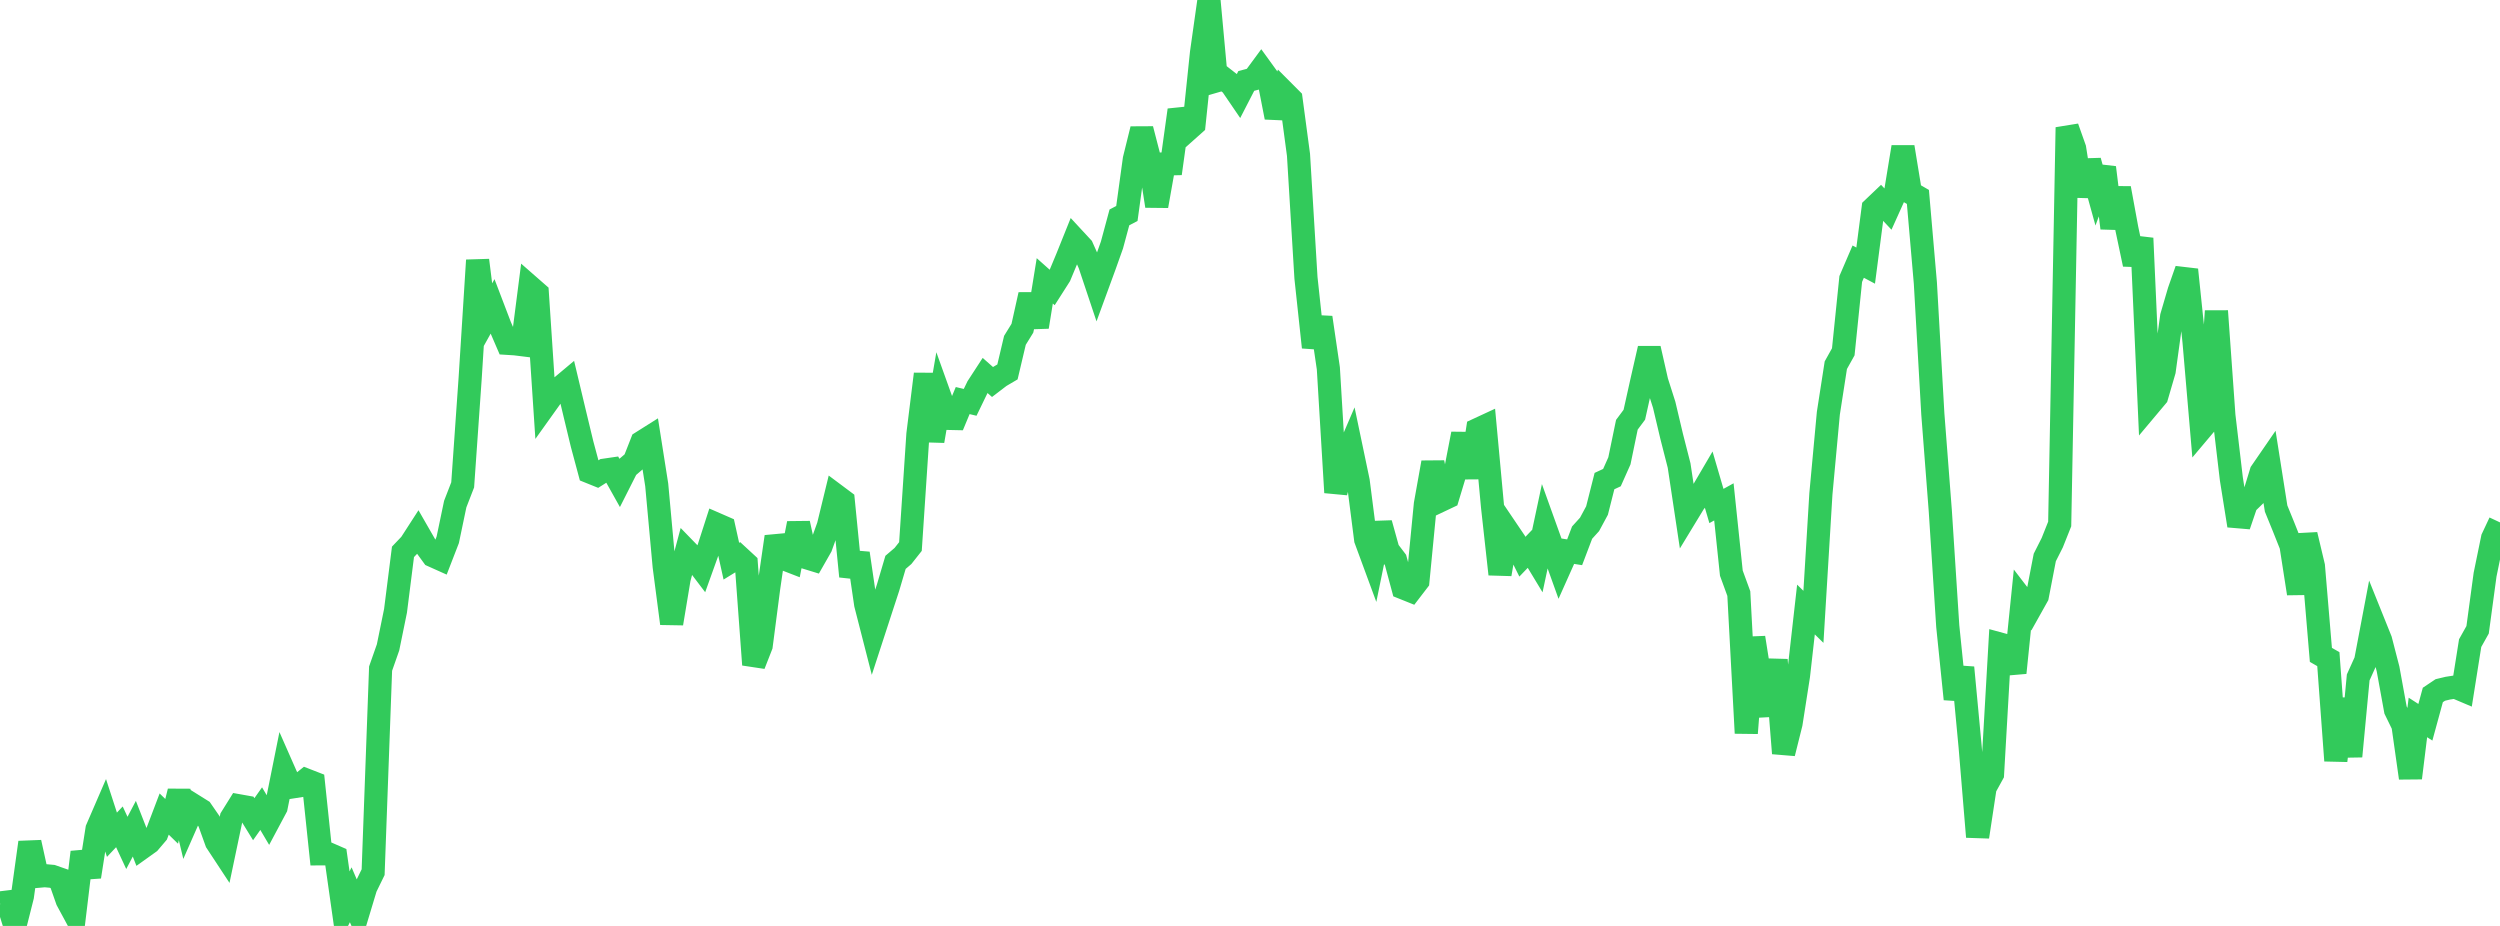 <?xml version="1.0" standalone="no"?>
<!DOCTYPE svg PUBLIC "-//W3C//DTD SVG 1.1//EN" "http://www.w3.org/Graphics/SVG/1.1/DTD/svg11.dtd">

<svg width="135" height="50" viewBox="0 0 135 50" preserveAspectRatio="none" 
  xmlns="http://www.w3.org/2000/svg"
  xmlns:xlink="http://www.w3.org/1999/xlink">


<polyline points="0.0, 48.758 0.403, 48.709 0.806, 50.0 1.209, 48.403 1.612, 45.49 2.015, 47.322 2.418, 47.286 2.821, 47.323 3.224, 47.464 3.627, 48.613 4.03, 49.359 4.433, 46.019 4.836, 47.344 5.239, 44.768 5.642, 43.836 6.045, 45.076 6.448, 44.649 6.851, 45.517 7.254, 44.75 7.657, 45.781 8.06, 45.493 8.463, 45.02 8.866, 43.959 9.269, 44.352 9.672, 42.735 10.075, 44.427 10.478, 43.51 10.881, 43.762 11.284, 44.346 11.687, 45.465 12.09, 46.078 12.493, 44.159 12.896, 43.512 13.299, 43.584 13.701, 44.237 14.104, 43.666 14.507, 44.349 14.91, 43.594 15.313, 41.589 15.716, 42.504 16.119, 42.441 16.522, 42.117 16.925, 42.274 17.328, 46.107 17.731, 46.105 18.134, 46.281 18.537, 49.12 18.94, 48.318 19.343, 49.259 19.746, 47.922 20.149, 47.098 20.552, 36.105 20.955, 34.957 21.358, 32.984 21.761, 29.8 22.164, 29.377 22.567, 28.753 22.97, 29.455 23.373, 30.008 23.776, 30.189 24.179, 29.149 24.582, 27.221 24.985, 26.182 25.388, 20.43 25.791, 14.054 26.194, 17.273 26.597, 16.549 27.0, 17.606 27.403, 18.54 27.806, 18.565 28.209, 18.615 28.612, 15.479 29.015, 15.832 29.418, 21.916 29.821, 21.352 30.224, 20.954 30.627, 20.616 31.03, 22.309 31.433, 23.982 31.836, 25.482 32.239, 25.645 32.642, 25.39 33.045, 25.331 33.448, 26.051 33.851, 25.253 34.254, 24.907 34.657, 23.879 35.06, 23.625 35.463, 26.184 35.866, 30.587 36.269, 33.669 36.672, 31.247 37.075, 29.738 37.478, 30.153 37.881, 30.684 38.284, 29.561 38.687, 28.309 39.09, 28.485 39.493, 30.304 39.896, 30.056 40.299, 30.428 40.701, 35.893 41.104, 34.865 41.507, 31.766 41.91, 28.983 42.313, 30.164 42.716, 30.32 43.119, 28.261 43.522, 30.105 43.925, 30.229 44.328, 29.522 44.731, 28.402 45.134, 26.746 45.537, 27.047 45.94, 31.123 46.343, 29.88 46.746, 32.63 47.149, 34.203 47.552, 32.966 47.955, 31.733 48.358, 30.368 48.761, 30.023 49.164, 29.513 49.567, 23.45 49.97, 20.199 50.373, 23.813 50.776, 21.468 51.179, 22.592 51.582, 22.601 51.985, 21.631 52.388, 21.727 52.791, 20.894 53.194, 20.274 53.597, 20.629 54.0, 20.321 54.403, 20.084 54.806, 18.378 55.209, 17.725 55.612, 15.913 56.015, 17.652 56.418, 15.166 56.821, 15.525 57.224, 14.893 57.627, 13.925 58.03, 12.922 58.433, 13.357 58.836, 14.258 59.239, 15.464 59.642, 14.365 60.045, 13.232 60.448, 11.739 60.851, 11.528 61.254, 8.601 61.657, 6.972 62.06, 8.528 62.463, 11.124 62.866, 8.855 63.269, 8.845 63.672, 5.944 64.075, 7.071 64.478, 6.712 64.881, 2.852 65.284, 0.0 65.687, 4.365 66.09, 4.248 66.493, 4.563 66.896, 5.154 67.299, 4.371 67.701, 4.264 68.104, 3.717 68.507, 4.274 68.91, 6.337 69.313, 4.947 69.716, 5.351 70.119, 8.364 70.522, 15.004 70.925, 18.752 71.328, 17.147 71.731, 19.891 72.134, 26.593 72.537, 25 72.94, 24.062 73.343, 25.986 73.746, 29.134 74.149, 30.228 74.552, 28.26 74.955, 29.711 75.358, 30.241 75.761, 31.739 76.164, 31.901 76.567, 31.376 76.97, 27.226 77.373, 24.975 77.776, 27.034 78.179, 26.843 78.582, 25.509 78.985, 23.428 79.388, 25.788 79.791, 23.197 80.194, 23.01 80.597, 27.362 81.0, 31.006 81.403, 28.656 81.806, 29.252 82.209, 30.062 82.612, 29.642 83.015, 30.309 83.418, 28.417 83.821, 29.539 84.224, 30.662 84.627, 29.76 85.03, 29.823 85.433, 28.762 85.836, 28.317 86.239, 27.57 86.642, 25.978 87.045, 25.791 87.448, 24.886 87.851, 22.936 88.254, 22.396 88.657, 20.584 89.06, 18.819 89.463, 20.596 89.866, 21.859 90.269, 23.562 90.672, 25.139 91.075, 27.818 91.478, 27.155 91.881, 26.635 92.284, 25.947 92.687, 27.324 93.09, 27.101 93.493, 30.95 93.896, 32.053 94.299, 39.589 94.701, 34.434 95.104, 36.982 95.507, 38.61 95.91, 35.633 96.313, 40.678 96.716, 39.065 97.119, 36.485 97.522, 32.914 97.925, 33.309 98.328, 26.672 98.731, 22.315 99.134, 19.721 99.537, 18.998 99.94, 15.065 100.343, 14.128 100.746, 14.343 101.149, 11.25 101.552, 10.866 101.955, 11.295 102.358, 10.4 102.761, 7.94 103.164, 10.401 103.567, 10.634 103.97, 15.284 104.373, 22.356 104.776, 27.585 105.179, 33.814 105.582, 37.749 105.985, 36.048 106.388, 40.335 106.791, 45.189 107.194, 42.529 107.597, 41.798 108.0, 34.779 108.403, 34.889 108.806, 36.328 109.209, 32.384 109.612, 32.909 110.015, 32.189 110.418, 30.104 110.821, 29.305 111.224, 28.295 111.627, 6.881 112.03, 8.017 112.433, 10.58 112.836, 8.689 113.239, 10.142 113.642, 9.048 114.045, 12.316 114.448, 10.163 114.851, 12.36 115.254, 14.27 115.657, 12.864 116.06, 21.886 116.463, 21.406 116.866, 20.026 117.269, 17.095 117.672, 15.718 118.075, 14.567 118.478, 18.45 118.881, 23.148 119.284, 22.67 119.687, 16.797 120.09, 22.442 120.493, 25.858 120.896, 28.383 121.299, 27.199 121.701, 26.808 122.104, 25.493 122.507, 24.907 122.91, 27.462 123.313, 28.451 123.716, 29.464 124.119, 32.051 124.522, 28.876 124.925, 30.571 125.328, 35.363 125.731, 35.594 126.134, 41.075 126.537, 37.738 126.94, 40.842 127.343, 36.581 127.746, 35.689 128.149, 33.564 128.552, 34.566 128.955, 36.124 129.358, 38.339 129.761, 39.165 130.164, 42.011 130.567, 38.742 130.97, 39.003 131.373, 37.528 131.776, 37.258 132.179, 37.162 132.582, 37.099 132.985, 37.27 133.388, 34.728 133.791, 34.009 134.194, 31.032 134.597, 29.067 135.0, 28.21" fill="none" stroke="#32ca5b" stroke-width="1.25"/>

</svg>